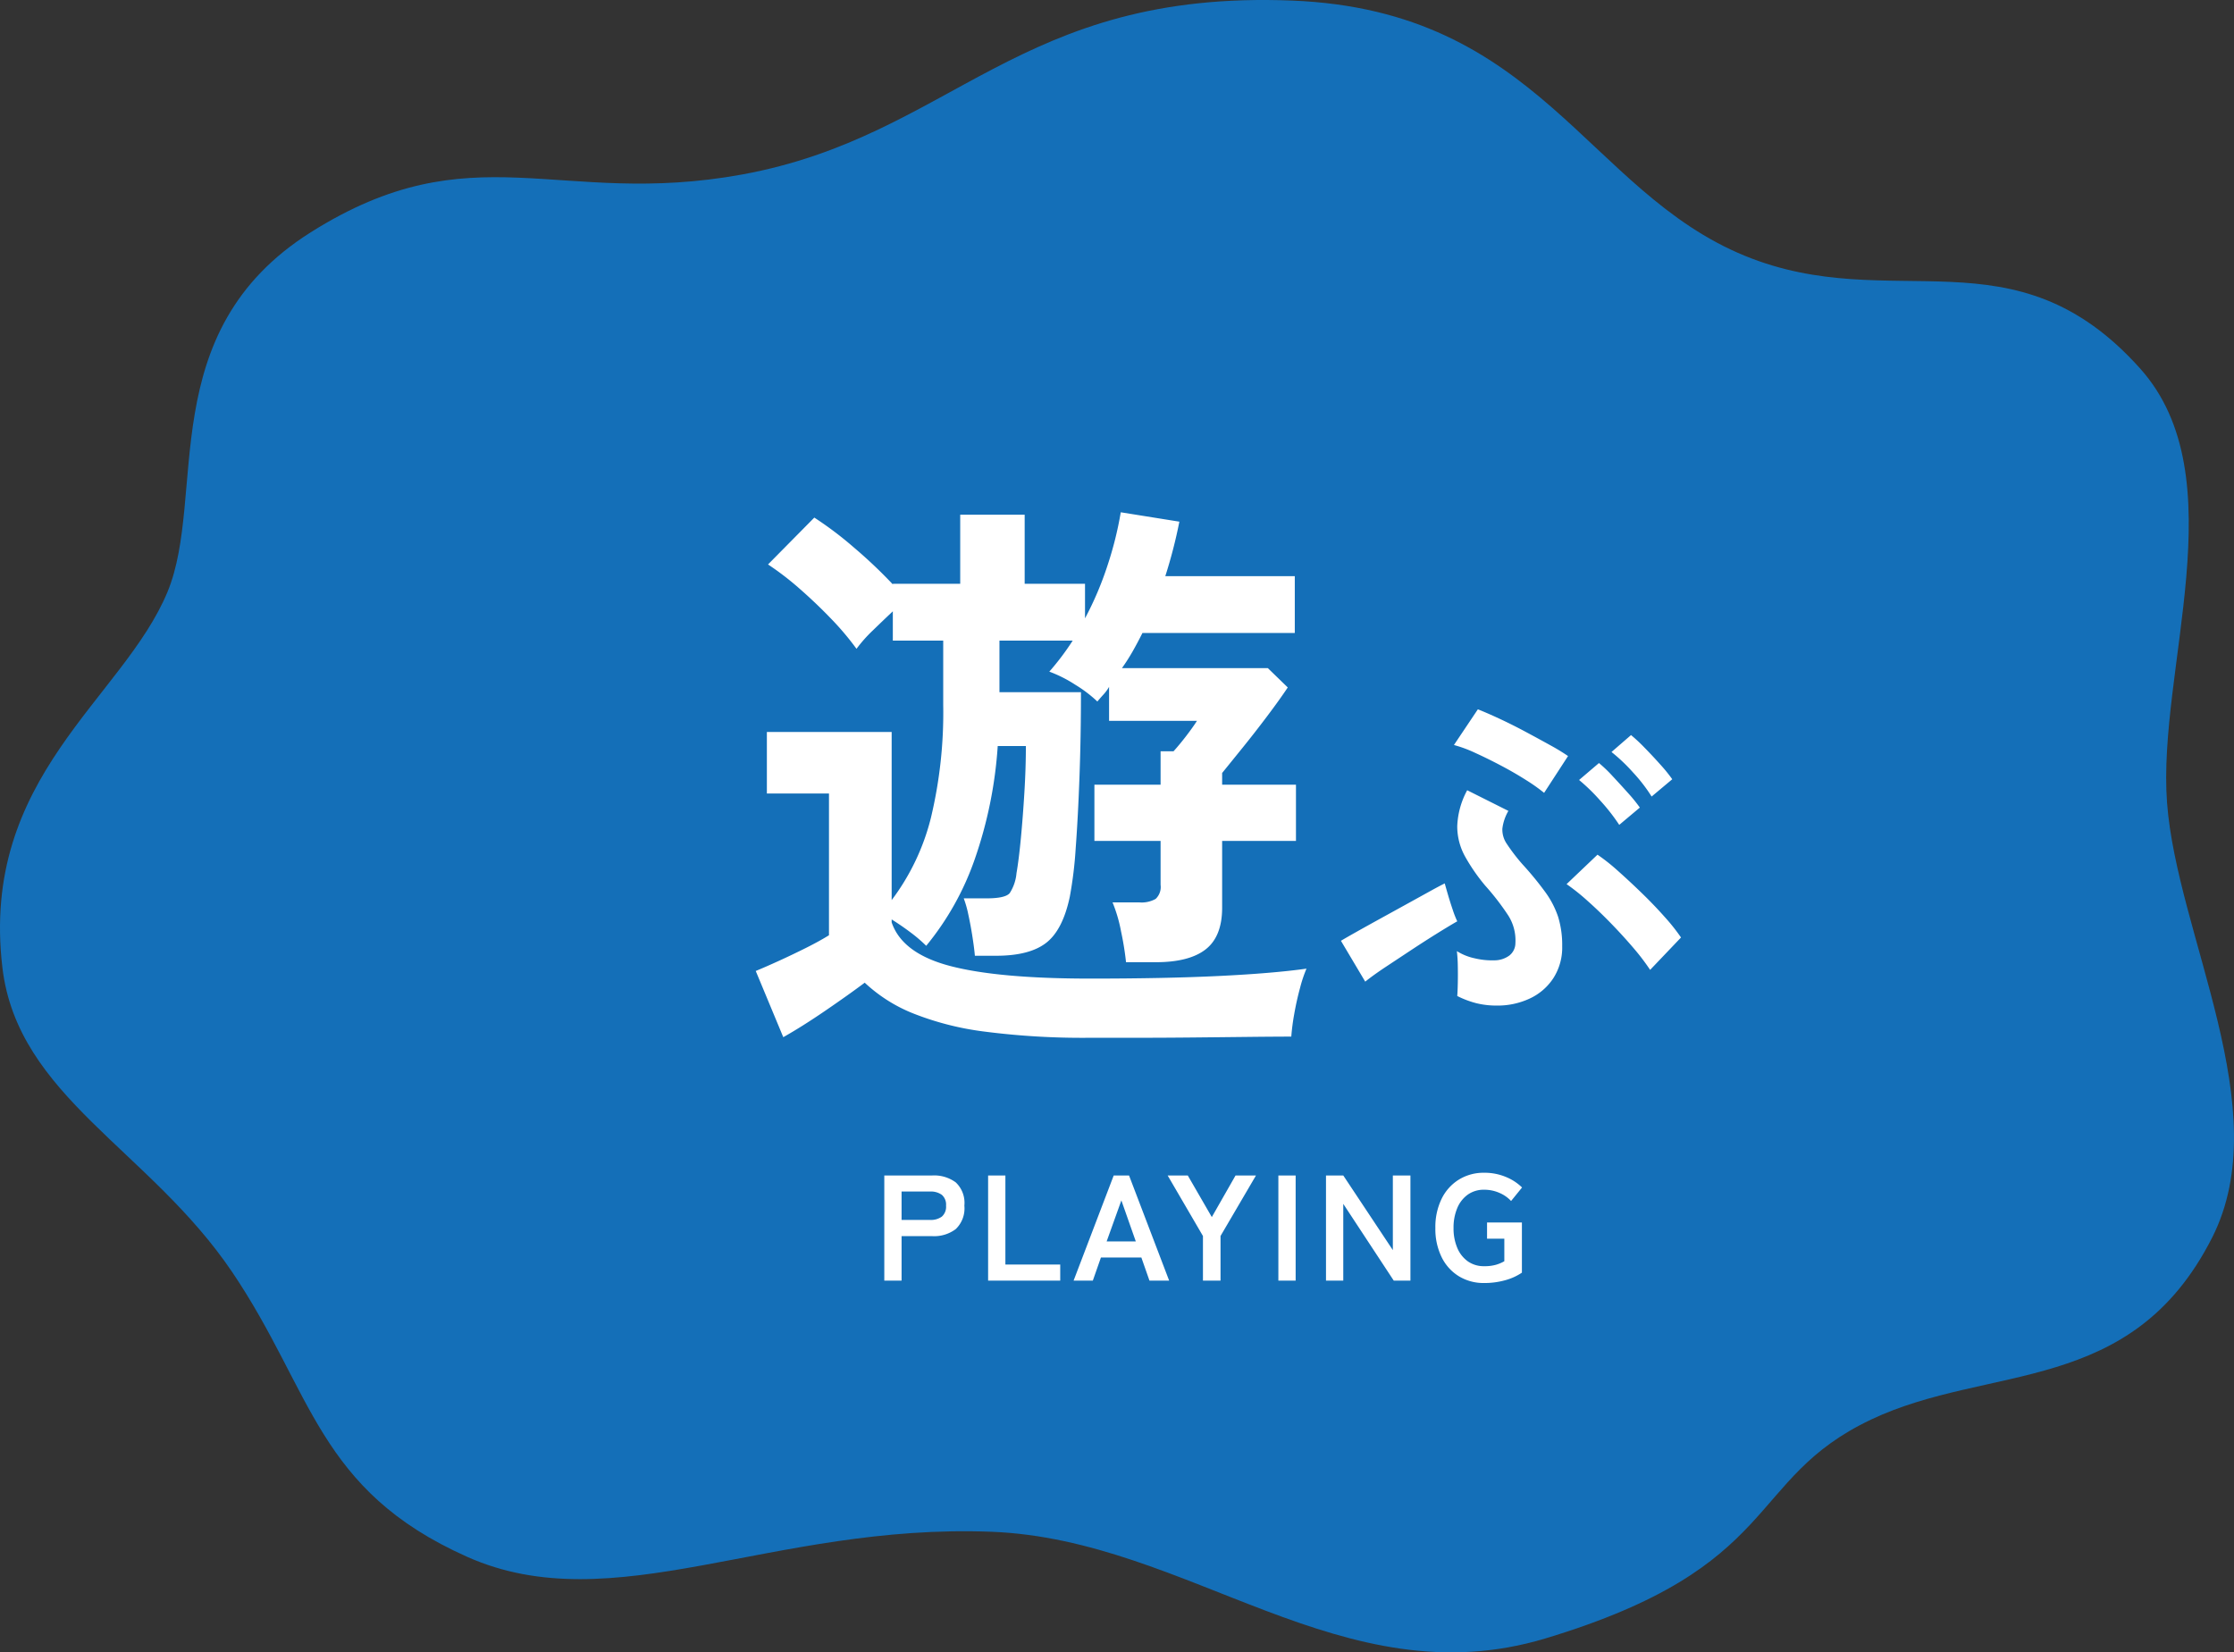 <svg xmlns="http://www.w3.org/2000/svg" width="297.396" height="220" viewBox="0 0 297.396 220">
  <rect x="0" y="0" width="297.396" height="220" fill="#333333" stroke="none"/>
  <g id="グループ_31438" data-name="グループ 31438" transform="translate(-47.035 234.073)">
    <g id="グループ_31152" data-name="グループ 31152" transform="translate(0 -267)">
      <path id="パス_170268" data-name="パス 170268" d="M249.077,189.011c-16.811,7.963-11.61,19.578-43.344,29.136-27.075,8.156-47.43-13.174-73.722-14.2-29.292-1.143-50.4,12-69.827,3.333-19.965-8.908-20.516-21.965-31.248-37.875C19.907,153.056,2.345,145.978.318,128.82-2.683,103.4,16.4,93.057,22.3,78.806c5.264-12.728-1.934-34.641,19.072-47.879,21.576-13.6,32.9-3.225,57.4-7.69,28.085-5.12,36.623-24.646,73.3-23.156,32.907,1.336,39.16,25.359,60.213,33.981,19.707,8.069,35.792-3.814,52.631,15.022,12.91,14.441,2.246,40.144,3.565,57.785s14.68,40.8,6,57.918c-10.736,21.17-29.608,16.74-45.407,24.223" transform="translate(47.035 32.926)" fill="#146fb8" fill-rule="evenodd"/>
      <path id="パス_170641" data-name="パス 170641" d="M-16.856,4.68A102.047,102.047,0,0,1-30.9,3.861,38.928,38.928,0,0,1-40.529,1.4a20.555,20.555,0,0,1-6.357-4.056q-2.184,1.638-5.265,3.744T-57.728,4.6l-3.666-8.814q1.326-.546,3.12-1.365t3.588-1.716q1.794-.9,3.042-1.677V-27.846h-8.268v-8.19H-43.3V-13.65a30.392,30.392,0,0,0,5.226-10.959,60.1,60.1,0,0,0,1.638-15.015V-48.2h-6.708v-3.9q-1.248,1.17-2.652,2.535a18.827,18.827,0,0,0-2.184,2.457,37.194,37.194,0,0,0-3.393-4.017q-1.989-2.067-4.173-3.978a38.227,38.227,0,0,0-4.212-3.237l6.162-6.24a47.445,47.445,0,0,1,5.265,3.978,63.879,63.879,0,0,1,5.187,4.914v-.078h8.97v-9.2h8.58v9.2h8.034v4.6a43.627,43.627,0,0,0,3-7.059A47.362,47.362,0,0,0-12.8-65.286L-5-64.038a64.754,64.754,0,0,1-1.872,7.254H10.366v7.566H-9.914Q-10.538-47.97-11.2-46.8a25.62,25.62,0,0,1-1.443,2.262H6.778L9.43-41.964Q8.338-40.326,6.661-38.1T3.346-33.852Q1.708-31.824.694-30.576v1.56h9.828v7.488H.694v8.892Q.694-8.814-1.49-7.1T-8.12-5.382H-12.1a39.5,39.5,0,0,0-.663-4.1,19.582,19.582,0,0,0-1.131-3.861H-10.3a3.8,3.8,0,0,0,2.145-.468A2.169,2.169,0,0,0-7.5-15.678v-5.85H-16.31v-7.488H-7.5v-4.446H-5.78Q-5-34.32-4.1-35.49t1.443-2.028h-11.7v-4.524a5.631,5.631,0,0,1-.741,1.014q-.429.468-.819.936a17.242,17.242,0,0,0-2.925-2.223,17.4,17.4,0,0,0-3.471-1.755A34.439,34.439,0,0,0-19.2-48.2h-9.75v6.864H-18.1q0,5.85-.195,11.232t-.507,9.555a53.5,53.5,0,0,1-.78,6.435q-.936,4.446-3.159,6.162T-29.414-6.24h-2.808q-.078-.936-.312-2.457t-.546-2.964a14.614,14.614,0,0,0-.624-2.223h3.042q2.5,0,3.081-.7a5.813,5.813,0,0,0,.9-2.652q.312-1.794.585-4.68t.468-6.123q.195-3.237.195-6.123H-29.18a57.139,57.139,0,0,1-3.042,15.015A37.526,37.526,0,0,1-38.7-7.566,19.721,19.721,0,0,0-40.8-9.36q-1.248-.936-2.5-1.716v.39q1.4,4.134,7.8,5.811T-16.856-3.2Q-6.872-3.2.3-3.549t11.622-.975a18.234,18.234,0,0,0-.858,2.574q-.468,1.716-.78,3.51A29.343,29.343,0,0,0,9.9,4.524q-2.184,0-5.694.039t-7.449.078q-3.939.039-7.527.039ZM37.285.392A11.208,11.208,0,0,1,34.516.073a12.617,12.617,0,0,1-2.523-.955q.049-.588.073-1.715t0-2.3a19.535,19.535,0,0,0-.122-1.96A7.312,7.312,0,0,0,34.32-5.9a10.005,10.005,0,0,0,2.622.269,3.381,3.381,0,0,0,1.984-.637,2.114,2.114,0,0,0,.809-1.666,6.154,6.154,0,0,0-.956-3.675,33.852,33.852,0,0,0-3.062-3.969,24.7,24.7,0,0,1-2.695-3.9A8.265,8.265,0,0,1,31.993-23.5a10.865,10.865,0,0,1,1.323-4.778L38.8-25.529A6.187,6.187,0,0,0,38-23.177a3.34,3.34,0,0,0,.588,2.034,24.979,24.979,0,0,0,2.083,2.719,42.867,42.867,0,0,1,3.038,3.7,12.089,12.089,0,0,1,1.715,3.308,12.773,12.773,0,0,1,.539,3.92,7.539,7.539,0,0,1-1.176,4.238,7.53,7.53,0,0,1-3.16,2.72A10.082,10.082,0,0,1,37.285.392ZM57.669-4.361a29.793,29.793,0,0,0-2.2-2.891Q54.092-8.869,52.5-10.51t-3.16-3.038a28.02,28.02,0,0,0-2.793-2.23l4.116-3.92a25.706,25.706,0,0,1,2.72,2.156q1.543,1.372,3.185,2.964T59.6-11.417a25.843,25.843,0,0,1,2.181,2.744ZM19.743-2.793,16.509-8.232q.735-.441,2.131-1.225t3.087-1.715l3.381-1.862q1.691-.931,3.063-1.691t2.156-1.151q.147.539.441,1.544t.637,2.009a12.943,12.943,0,0,0,.588,1.495q-1.029.588-2.646,1.593t-3.43,2.2l-3.479,2.3Q20.772-3.626,19.743-2.793ZM43.557-27.93a23.966,23.966,0,0,0-2.425-1.715q-1.543-.98-3.307-1.911t-3.43-1.69A17.11,17.11,0,0,0,31.552-34.3l3.185-4.753q1.127.441,2.818,1.225t3.479,1.739q1.788.956,3.332,1.813a27.355,27.355,0,0,1,2.376,1.445Zm10,4.263A25.937,25.937,0,0,0,51.03-26.9a25.343,25.343,0,0,0-2.818-2.744L50.858-31.9a17.96,17.96,0,0,1,1.789,1.715q1.054,1.127,2.083,2.278A20.489,20.489,0,0,1,56.3-25.97Zm4.312-3.773a21.69,21.69,0,0,0-2.5-3.234,23.017,23.017,0,0,0-2.842-2.695l2.6-2.254a21.279,21.279,0,0,1,1.813,1.691q1.078,1.1,2.107,2.254a20.489,20.489,0,0,1,1.568,1.935Z" transform="translate(209.035 166.421)" fill="#fff"/>
      <path id="パス_170642" data-name="パス 170642" d="M-42.28,0V-14h6.4a4.84,4.84,0,0,1,3.11.92,3.749,3.749,0,0,1,1.15,3.1,3.811,3.811,0,0,1-1.15,3.12,4.769,4.769,0,0,1-3.11.94h-4.1V0Zm2.3-8.08h3.78a2.5,2.5,0,0,0,1.58-.44,1.747,1.747,0,0,0,.56-1.46,1.722,1.722,0,0,0-.56-1.44,2.5,2.5,0,0,0-1.58-.44h-3.78ZM-28.46,0V-14h2.3V-2.14h7.3V0Zm11.38,0,5.34-14H-9.7L-4.36,0H-6.98L-8.06-3.08h-5.38L-14.52,0Zm4.4-5.22H-8.8l-1.92-5.46ZM.14,0V-5.94L-4.56-14h2.68l3.2,5.54L4.48-14H7.2L2.48-5.94V0ZM10.18,0V-14h2.3V0Zm6.34,0V-14h2.3l6.6,9.94V-14h2.34V0H25.54L18.82-10.22V0ZM37.58.32a6.323,6.323,0,0,1-3.37-.9,6.152,6.152,0,0,1-2.3-2.55A8.51,8.51,0,0,1,31.08-7a8.557,8.557,0,0,1,.83-3.89,6.22,6.22,0,0,1,2.3-2.56,6.27,6.27,0,0,1,3.37-.91,7.34,7.34,0,0,1,2.87.55,6.682,6.682,0,0,1,2.17,1.41l-1.46,1.8a4.537,4.537,0,0,0-1.55-1.08,4.964,4.964,0,0,0-2.03-.42,3.675,3.675,0,0,0-2.17.64A4.147,4.147,0,0,0,34-9.67,6.647,6.647,0,0,0,33.5-7,6.593,6.593,0,0,0,34-4.35a4.147,4.147,0,0,0,1.41,1.79,3.675,3.675,0,0,0,2.17.64,5.52,5.52,0,0,0,1.57-.19,5.148,5.148,0,0,0,1.11-.47v-3h-2.3V-7.74H42.6v6.68A7.4,7.4,0,0,1,40.37-.05,10.222,10.222,0,0,1,37.58.32Z" transform="translate(207.035 203.433)" fill="#fff"/>
    </g>
  </g>
</svg>
